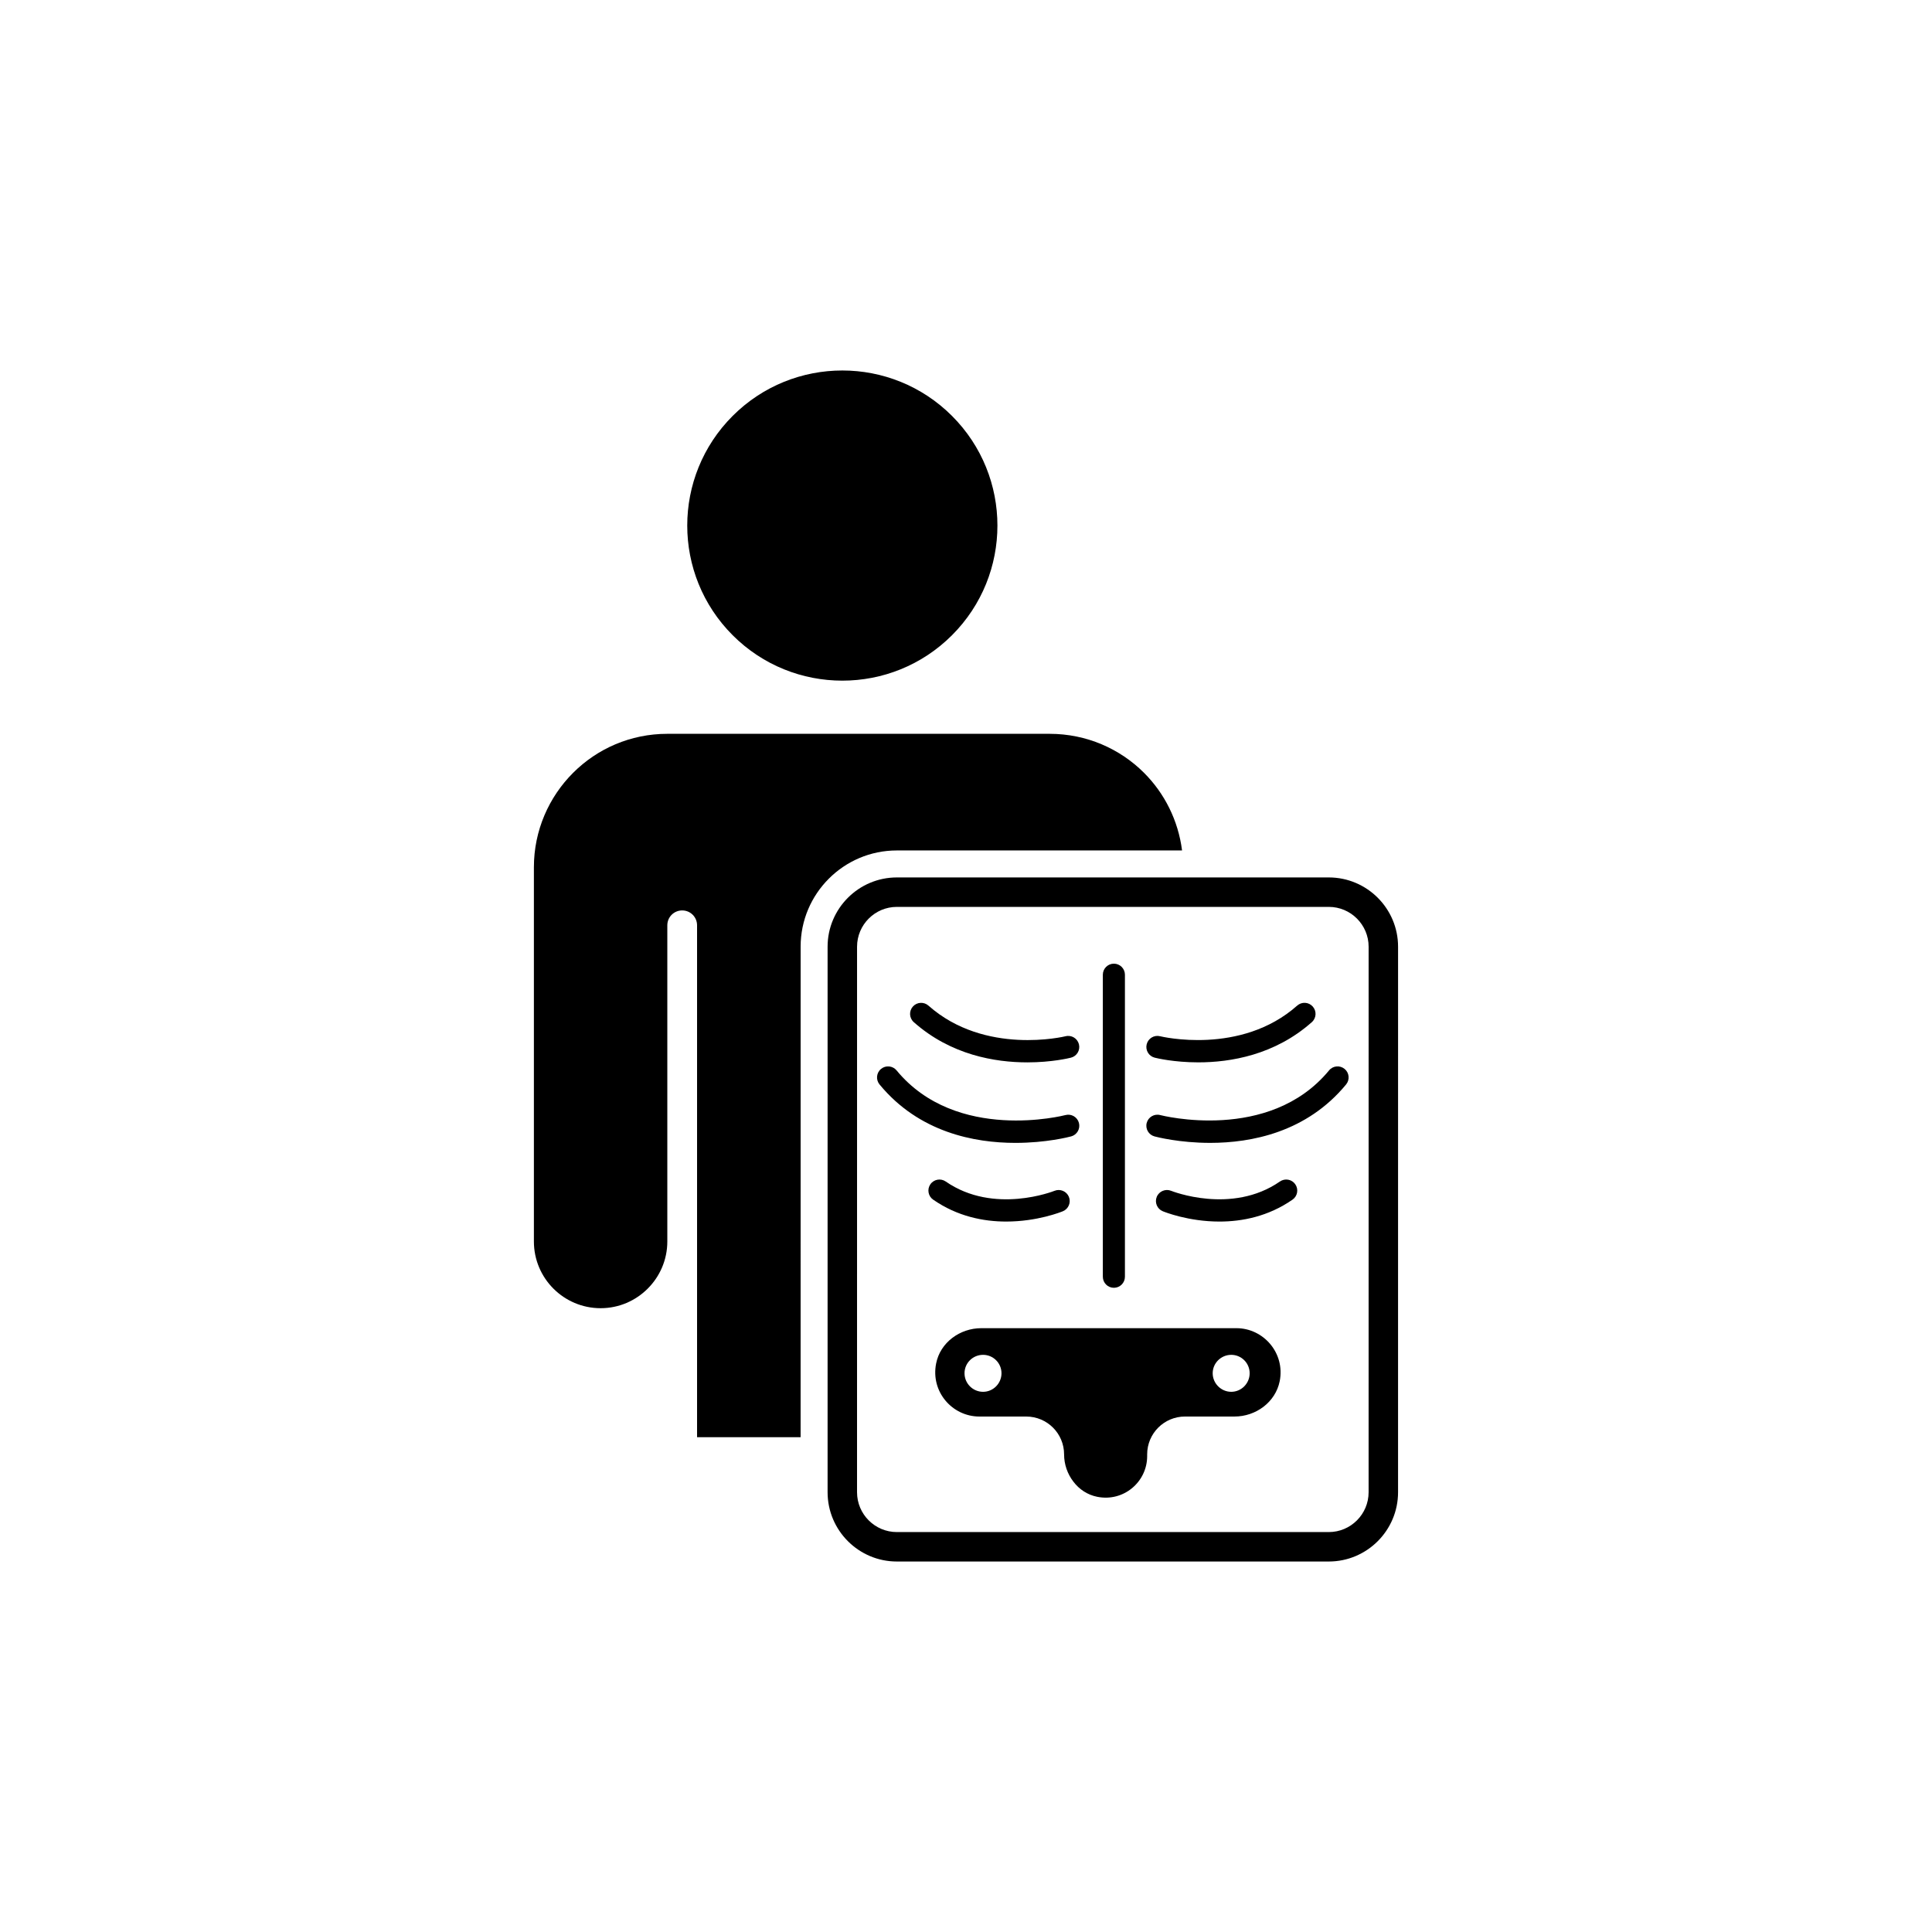<?xml version="1.0" encoding="UTF-8"?>
<!-- Uploaded to: ICON Repo, www.iconrepo.com, Generator: ICON Repo Mixer Tools -->
<svg fill="#000000" width="800px" height="800px" version="1.1" viewBox="144 144 512 512" xmlns="http://www.w3.org/2000/svg">
 <g>
  <path d="m381.66 369.38h75.598c-1.016-7.961-4.644-15.145-10.07-20.566-6.398-6.398-15.262-10.344-25.02-10.344h-101.32c-9.758 0-18.578 3.941-24.977 10.344-6.398 6.398-10.383 15.262-10.383 25.02v99.172c0 9.758 7.922 17.68 17.68 17.68 4.879 0 9.289-1.988 12.488-5.191 3.199-3.199 5.191-7.609 5.191-12.488v-83.793c0-2.188 1.758-3.941 3.941-3.941 2.188 0 3.941 1.758 3.941 3.941v135.66h27.438l0.008-130.01c0-14.047 11.438-25.484 25.484-25.484z"/>
  <path d="m396.29 254.22c16.051 16.051 16.051 42.07 0 58.121-16.051 16.051-42.074 16.051-58.125 0-16.051-16.051-16.051-42.07 0-58.121 16.051-16.051 42.074-16.051 58.125 0"/>
  <path d="m496.14 376.53h-114.46c-10.121 0-18.359 8.238-18.359 18.359v144.57c0 10.121 8.238 18.359 18.359 18.359h114.46c10.121 0 18.359-8.238 18.359-18.359l0.004-144.57c0-10.121-8.238-18.359-18.363-18.359zm10.555 162.93c0 5.82-4.734 10.555-10.555 10.555h-114.46c-5.82 0-10.555-4.734-10.555-10.555l0.004-144.57c0-5.82 4.734-10.555 10.555-10.555h114.46c5.82 0 10.555 4.734 10.555 10.555z"/>
  <path d="m439.19 485.28c1.617 0 2.926-1.312 2.926-2.926v-80.043c0-1.617-1.312-2.926-2.926-2.926-1.617 0-2.926 1.312-2.926 2.926v80.039c0 1.621 1.309 2.93 2.926 2.93z"/>
  <path d="m450 424.29c0.426 0.109 5.051 1.246 11.566 1.246 8.516 0 20.262-1.941 30.082-10.656 1.211-1.074 1.32-2.926 0.25-4.133-1.074-1.215-2.926-1.324-4.133-0.25-14.984 13.293-36.109 8.168-36.324 8.117-1.57-0.395-3.156 0.555-3.555 2.121-0.395 1.566 0.551 3.16 2.113 3.555z"/>
  <path d="m496.21 427.67c-15.863 19.25-44.441 11.91-44.734 11.836-1.555-0.418-3.164 0.512-3.582 2.07s0.508 3.164 2.066 3.582c0.566 0.152 6.602 1.715 14.754 1.715 10.891 0 25.559-2.793 36.016-15.48 1.027-1.25 0.852-3.094-0.395-4.121-1.258-1.027-3.102-0.852-4.125 0.398z"/>
  <path d="m483.19 457.11c-12.773 8.859-28.664 2.531-28.82 2.469-1.484-0.605-3.203 0.105-3.816 1.594-0.613 1.492 0.094 3.199 1.586 3.816 0.445 0.184 6.777 2.738 15.039 2.738 5.945 0 12.891-1.324 19.348-5.805 1.328-0.922 1.66-2.742 0.738-4.074-0.918-1.332-2.742-1.66-4.074-0.738z"/>
  <path d="m416.25 425.54c6.512 0 11.141-1.137 11.566-1.246 1.566-0.398 2.508-1.988 2.113-3.555-0.398-1.566-1.977-2.519-3.555-2.121-0.215 0.055-21.34 5.176-36.324-8.117-1.207-1.074-3.062-0.961-4.133 0.25-1.074 1.207-0.961 3.059 0.25 4.133 9.824 8.715 21.566 10.656 30.082 10.656z"/>
  <path d="m427.86 445.16c1.559-0.418 2.484-2.023 2.066-3.582s-2.027-2.492-3.582-2.07c-0.289 0.078-28.863 7.422-44.734-11.836-1.027-1.246-2.875-1.426-4.121-0.395-1.25 1.027-1.426 2.871-0.395 4.121 10.457 12.691 25.125 15.48 36.012 15.48 8.152 0 14.191-1.566 14.754-1.719z"/>
  <path d="m425.68 464.99c1.492-0.617 2.199-2.324 1.586-3.816-0.613-1.484-2.324-2.203-3.816-1.594-0.16 0.062-16.047 6.391-28.82-2.469-1.328-0.922-3.152-0.594-4.07 0.734-0.922 1.328-0.59 3.152 0.738 4.074 6.461 4.481 13.402 5.805 19.348 5.805 8.254 0.004 14.59-2.551 15.035-2.734z"/>
  <path d="m471.66 495.98h-67.598c-5.66 0-10.891 3.785-11.98 9.367-1.484 7.453 4.254 14.051 11.473 14.051h12.41c5.543 0 10.031 4.488 10.031 10.031 0 2.652 0.898 5.191 2.461 7.219 1.523 2.031 3.746 3.512 6.324 4.019 7.023 1.406 13.23-3.981 13.23-10.773v-0.469c0-5.543 4.488-10.031 10.031-10.031h13.113c5.66 0 10.852-3.785 11.98-9.367 1.48-7.449-4.297-14.047-11.477-14.047zm-67.133 16.863c-2.731 0-4.918-2.223-4.918-4.918 0-2.695 2.188-4.879 4.918-4.879 2.695 0 4.879 2.188 4.879 4.879 0 2.691-2.184 4.918-4.879 4.918zm65.766 0c-2.695 0-4.918-2.223-4.918-4.918 0-2.695 2.223-4.879 4.918-4.879 2.695 0 4.879 2.188 4.879 4.879 0 2.691-2.188 4.918-4.879 4.918z"/>
 </g>
</svg>